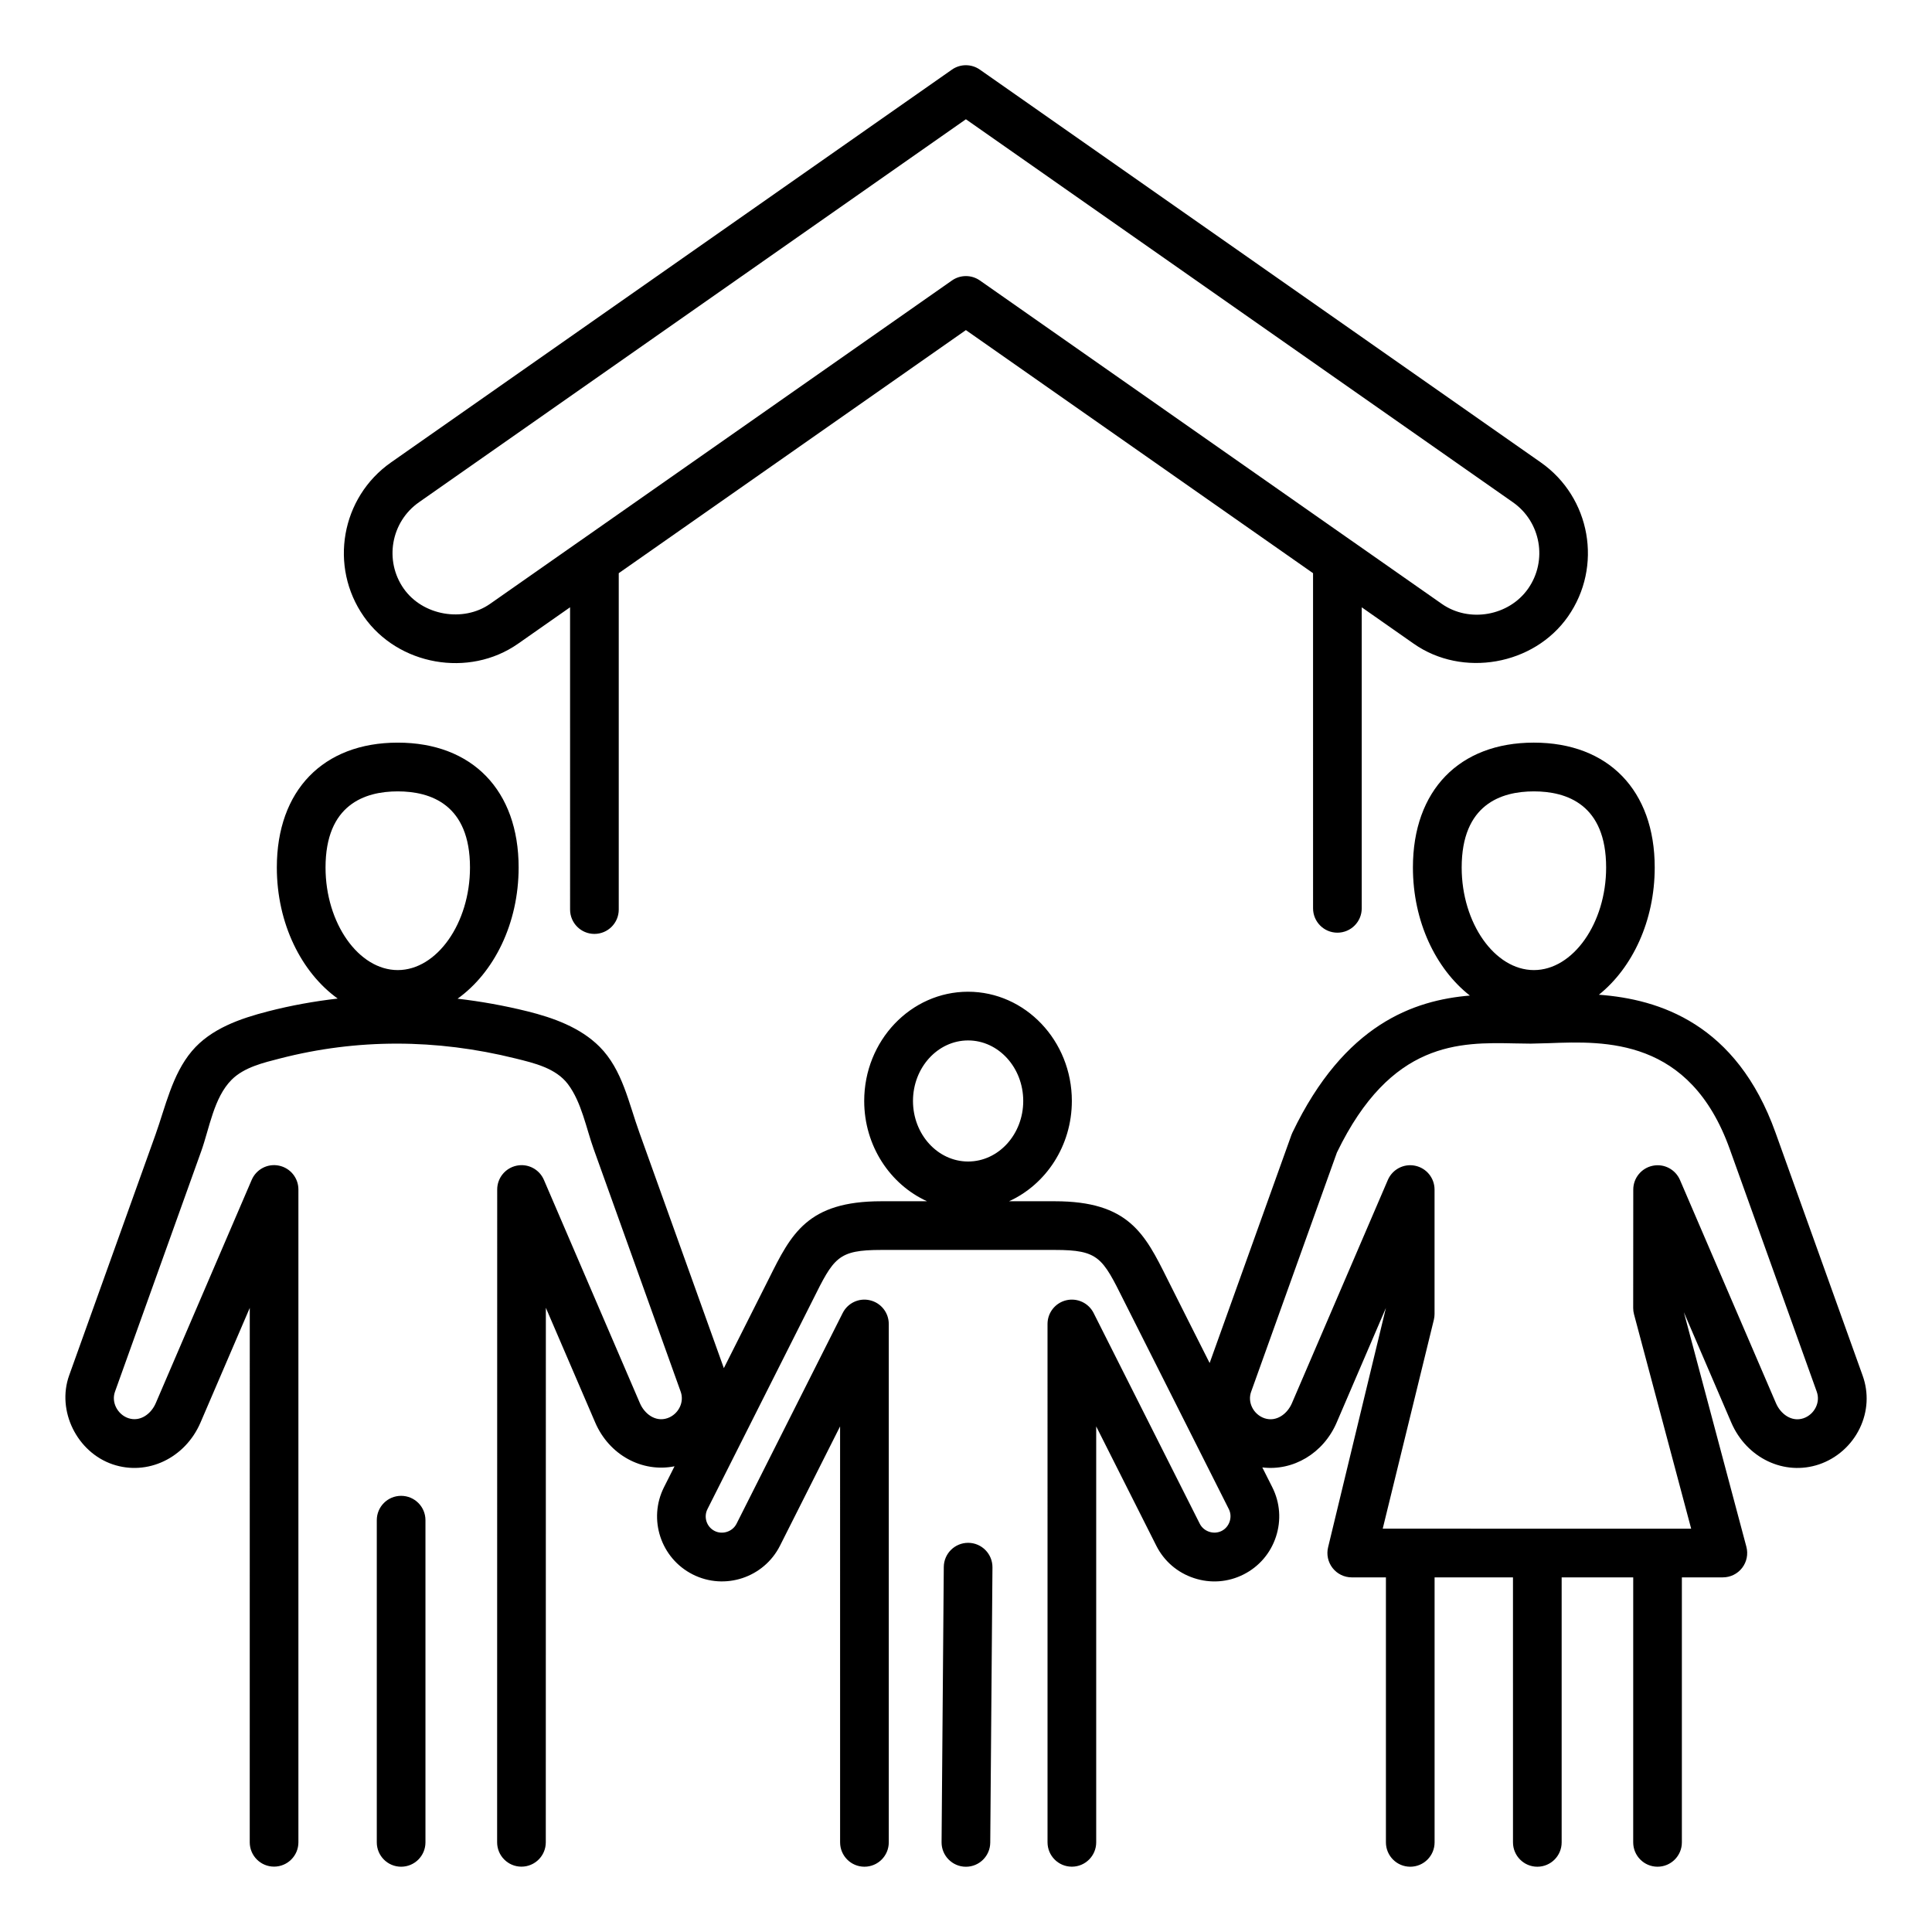 <?xml version="1.0" encoding="UTF-8"?>
<!-- Uploaded to: ICON Repo, www.svgrepo.com, Generator: ICON Repo Mixer Tools -->
<svg fill="#000000" width="800px" height="800px" version="1.1" viewBox="144 144 512 512" xmlns="http://www.w3.org/2000/svg">
 <path d="m256.75 546.86v85.391c0 3.562-2.887 6.449-6.449 6.449s-6.449-2.891-6.449-6.449v-85.391c0-3.562 2.887-6.449 6.449-6.449s6.449 2.887 6.449 6.449zm380.09-24.324c-2.156 4.473-6.07 7.941-10.754 9.535-9.227 3.121-19.23-1.645-23.285-11.094l-12.562-29.223 16.566 62.152c0.516 1.938 0.105 4.004-1.117 5.594s-3.113 2.519-5.117 2.519h-10.859v70.23c0 3.562-2.887 6.449-6.449 6.449s-6.449-2.891-6.449-6.449l0.004-70.227h-18.965v70.23c0 3.562-2.887 6.449-6.449 6.449s-6.449-2.891-6.449-6.449l-0.004-70.23h-20.773v70.23c0 3.562-2.887 6.449-6.449 6.449s-6.449-2.891-6.449-6.449v-70.23h-9.055c-1.977 0-3.852-0.914-5.074-2.473-1.223-1.559-1.664-3.59-1.191-5.516l15.32-63.422-13.047 30.363c-3.539 8.238-11.598 12.91-19.711 11.906l2.648 5.258c2.062 4.098 2.402 8.766 0.961 13.137-1.441 4.375-4.496 7.918-8.59 9.98-4.098 2.066-8.758 2.41-13.137 0.957-4.375-1.441-7.918-4.492-9.98-8.59l-15.922-31.609v110.23c0 3.562-2.887 6.449-6.449 6.449s-6.449-2.891-6.449-6.449l-0.004-137.38c0-2.984 2.051-5.582 4.961-6.277 2.902-0.684 5.91 0.703 7.254 3.375 0 0 28.117 55.816 28.133 55.848 1.051 2.09 3.707 2.953 5.789 1.91 2.082-1.039 2.965-3.711 1.91-5.789l-27.836-55.281c-5.656-11.355-6.676-13.402-18.242-13.402h-46.004c-11.57 0-12.59 2.047-18.246 13.41l-27.84 55.281c-1.07 2.121-0.215 4.723 1.91 5.789 2.082 1.043 4.738 0.18 5.793-1.91l28.133-55.848c1.344-2.676 4.352-4.082 7.254-3.375 2.906 0.688 4.961 3.289 4.961 6.277v137.38c0 3.562-2.887 6.449-6.449 6.449s-6.449-2.891-6.449-6.449l-0.004-110.24-15.922 31.609c-4.273 8.484-14.641 11.906-23.117 7.629-8.477-4.273-11.898-14.641-7.629-23.117l2.793-5.547c-8.543 1.715-17.297-2.934-21.027-11.617l-13.074-30.391-0.016 141.66c0 3.562-2.891 6.449-6.449 6.449-3.562 0-6.449-2.891-6.449-6.449l0.02-173c0-3.059 2.152-5.699 5.152-6.32 3-0.629 6.019 0.957 7.227 3.769l25.441 59.176c1.203 2.797 4.082 5.059 7.285 3.973 1.422-0.484 2.617-1.547 3.281-2.93 0.629-1.312 0.719-2.754 0.246-4.074l-23.074-64.348c-1.977-5.516-3.203-12.379-6.809-17.168-3.219-4.266-8.973-5.59-13.887-6.809-21.082-5.238-42.066-5.242-62.379-0.012-4.398 1.133-9.531 2.32-12.863 5.652-4.723 4.727-5.871 12.852-8.062 18.957 0 0-22.836 63.676-22.852 63.723-1.023 2.852 0.734 6.047 3.531 7 3.195 1.074 6.078-1.176 7.277-3.969l25.426-59.176c1.207-2.812 4.234-4.402 7.227-3.773 2.996 0.613 5.152 3.254 5.152 6.32v173c0 3.562-2.887 6.449-6.449 6.449s-6.449-2.891-6.449-6.449l0.008-141.62-13.047 30.363c-4.062 9.457-14.074 14.219-23.285 11.094-9.43-3.203-14.898-14.168-11.531-23.57l22.852-63.727c2.66-7.426 4.441-16.008 9.656-22.199 5.047-5.988 12.848-8.652 20.195-10.547 6.102-1.574 12.266-2.676 18.461-3.391-9.621-6.922-16.129-19.883-16.129-34.742 0-20.402 12.273-33.082 32.039-33.082s32.039 12.676 32.039 33.082c0 14.879-6.527 27.863-16.176 34.777 6.141 0.715 12.297 1.812 18.457 3.336 6.848 1.699 14.055 4.258 19.191 9.414 6.051 6.078 7.703 14.945 10.531 22.73l22.383 62.426 11.914-23.664c5.941-11.938 10.238-20.562 29.797-20.562h12.137c-9.781-4.441-16.652-14.684-16.652-26.586 0-15.961 12.344-28.941 27.512-28.941 15.172 0 27.516 12.984 27.516 28.941 0 11.902-6.871 22.148-16.652 26.586h12.145c19.559 0 23.852 8.621 29.793 20.555 3.723 7.453 7.484 14.879 11.23 22.316l21.68-60.457c0.074-0.211 0.156-0.41 0.258-0.613 13.785-28.766 32.219-35.074 47.023-36.312-9.043-7.094-15.09-19.637-15.09-33.949 0-20.402 12.273-33.082 32.039-33.082s32.039 12.676 32.039 33.082c0 14.16-5.914 26.598-14.793 33.73 15.961 1.176 36.438 7.621 46.801 36.531l23.074 64.348c1.672 4.598 1.398 9.578-0.75 14.031zm-250.89-86.766c0 8.848 6.555 16.043 14.609 16.043 8.055 0 14.609-7.199 14.609-16.043 0-8.848-6.555-16.043-14.609-16.043-8.055 0-14.609 7.199-14.609 16.043zm-155.68-61.867c0 14.738 8.766 27.18 19.141 27.18s19.141-12.441 19.141-27.18c0-16.68-10.406-20.18-19.141-20.18-8.73 0-19.141 3.5-19.141 20.18zm301.09 0c0 14.738 8.766 27.18 19.141 27.18s19.141-12.441 19.141-27.18c0-16.68-10.406-20.18-19.141-20.18s-19.141 3.5-19.141 20.18zm94.113 138.95-23.074-64.348c-10.57-29.488-33.031-28.621-47.898-28.055-1.805 0.066-3.402 0.078-4.84 0.125-1.324 0-2.723-0.031-4.188-0.062-14.621-0.305-32.844-0.723-47.18 28.926l-22.734 63.406c-0.473 1.316-0.383 2.766 0.246 4.074 0.66 1.379 1.863 2.445 3.285 2.93 3.18 1.07 6.078-1.176 7.277-3.969l25.426-59.176c1.207-2.812 4.234-4.402 7.227-3.773 2.996 0.613 5.152 3.254 5.152 6.32v32.973c0 0.516-0.062 1.035-0.184 1.531l-13.551 55.359 72.824 0.004h8.918l-15.145-56.816c-0.148-0.547-0.219-1.102-0.219-1.668l0.02-31.383c0-3.059 2.156-5.699 5.152-6.312 3-0.629 6.016 0.957 7.227 3.769l25.449 59.176c1.203 2.793 4.094 5.043 7.277 3.973 1.422-0.488 2.617-1.547 3.281-2.93 0.633-1.309 0.723-2.754 0.25-4.074zm-224.86 40.012h-0.051c-3.539 0-6.418 2.856-6.449 6.402l-0.586 72.938c-0.027 3.562 2.84 6.473 6.398 6.504h0.051c3.539 0 6.422-2.856 6.449-6.402l0.586-72.938c0.027-3.562-2.84-6.477-6.398-6.504zm-160.19-245.47c-9.277-13.25-6.047-31.578 7.207-40.855l148.64-104.09c2.219-1.555 5.18-1.555 7.398 0l148.65 104.09c13.246 9.277 16.48 27.605 7.207 40.855-9.055 12.938-27.977 16.227-40.855 7.207l-13.797-9.66v79.781c0 3.562-2.887 6.449-6.449 6.449s-6.449-2.891-6.449-6.449l-0.004-88.824-92-64.418-91.996 64.418v89.148c0 3.562-2.887 6.449-6.449 6.449s-6.449-2.891-6.449-6.449l-0.004-80.109s-13.785 9.656-13.797 9.66c-13.012 9.105-31.805 5.731-40.855-7.203zm10.57-7.402c5.012 7.152 15.762 9.02 22.883 4.035l24.027-16.82c0.012-0.004 0.02-0.016 0.035-0.02l98.344-68.859c1.113-0.777 2.402-1.164 3.699-1.164 1.297 0 2.586 0.387 3.699 1.164l98.344 68.859c0.012 0.004 0.02 0.016 0.035 0.02 0 0 23.977 16.789 24.027 16.82 7.273 5.098 17.816 3.207 22.883-4.035 5.195-7.422 3.387-17.688-4.035-22.887l-144.96-101.5-144.95 101.5c-7.422 5.203-9.238 15.461-4.035 22.887z"/>
</svg>